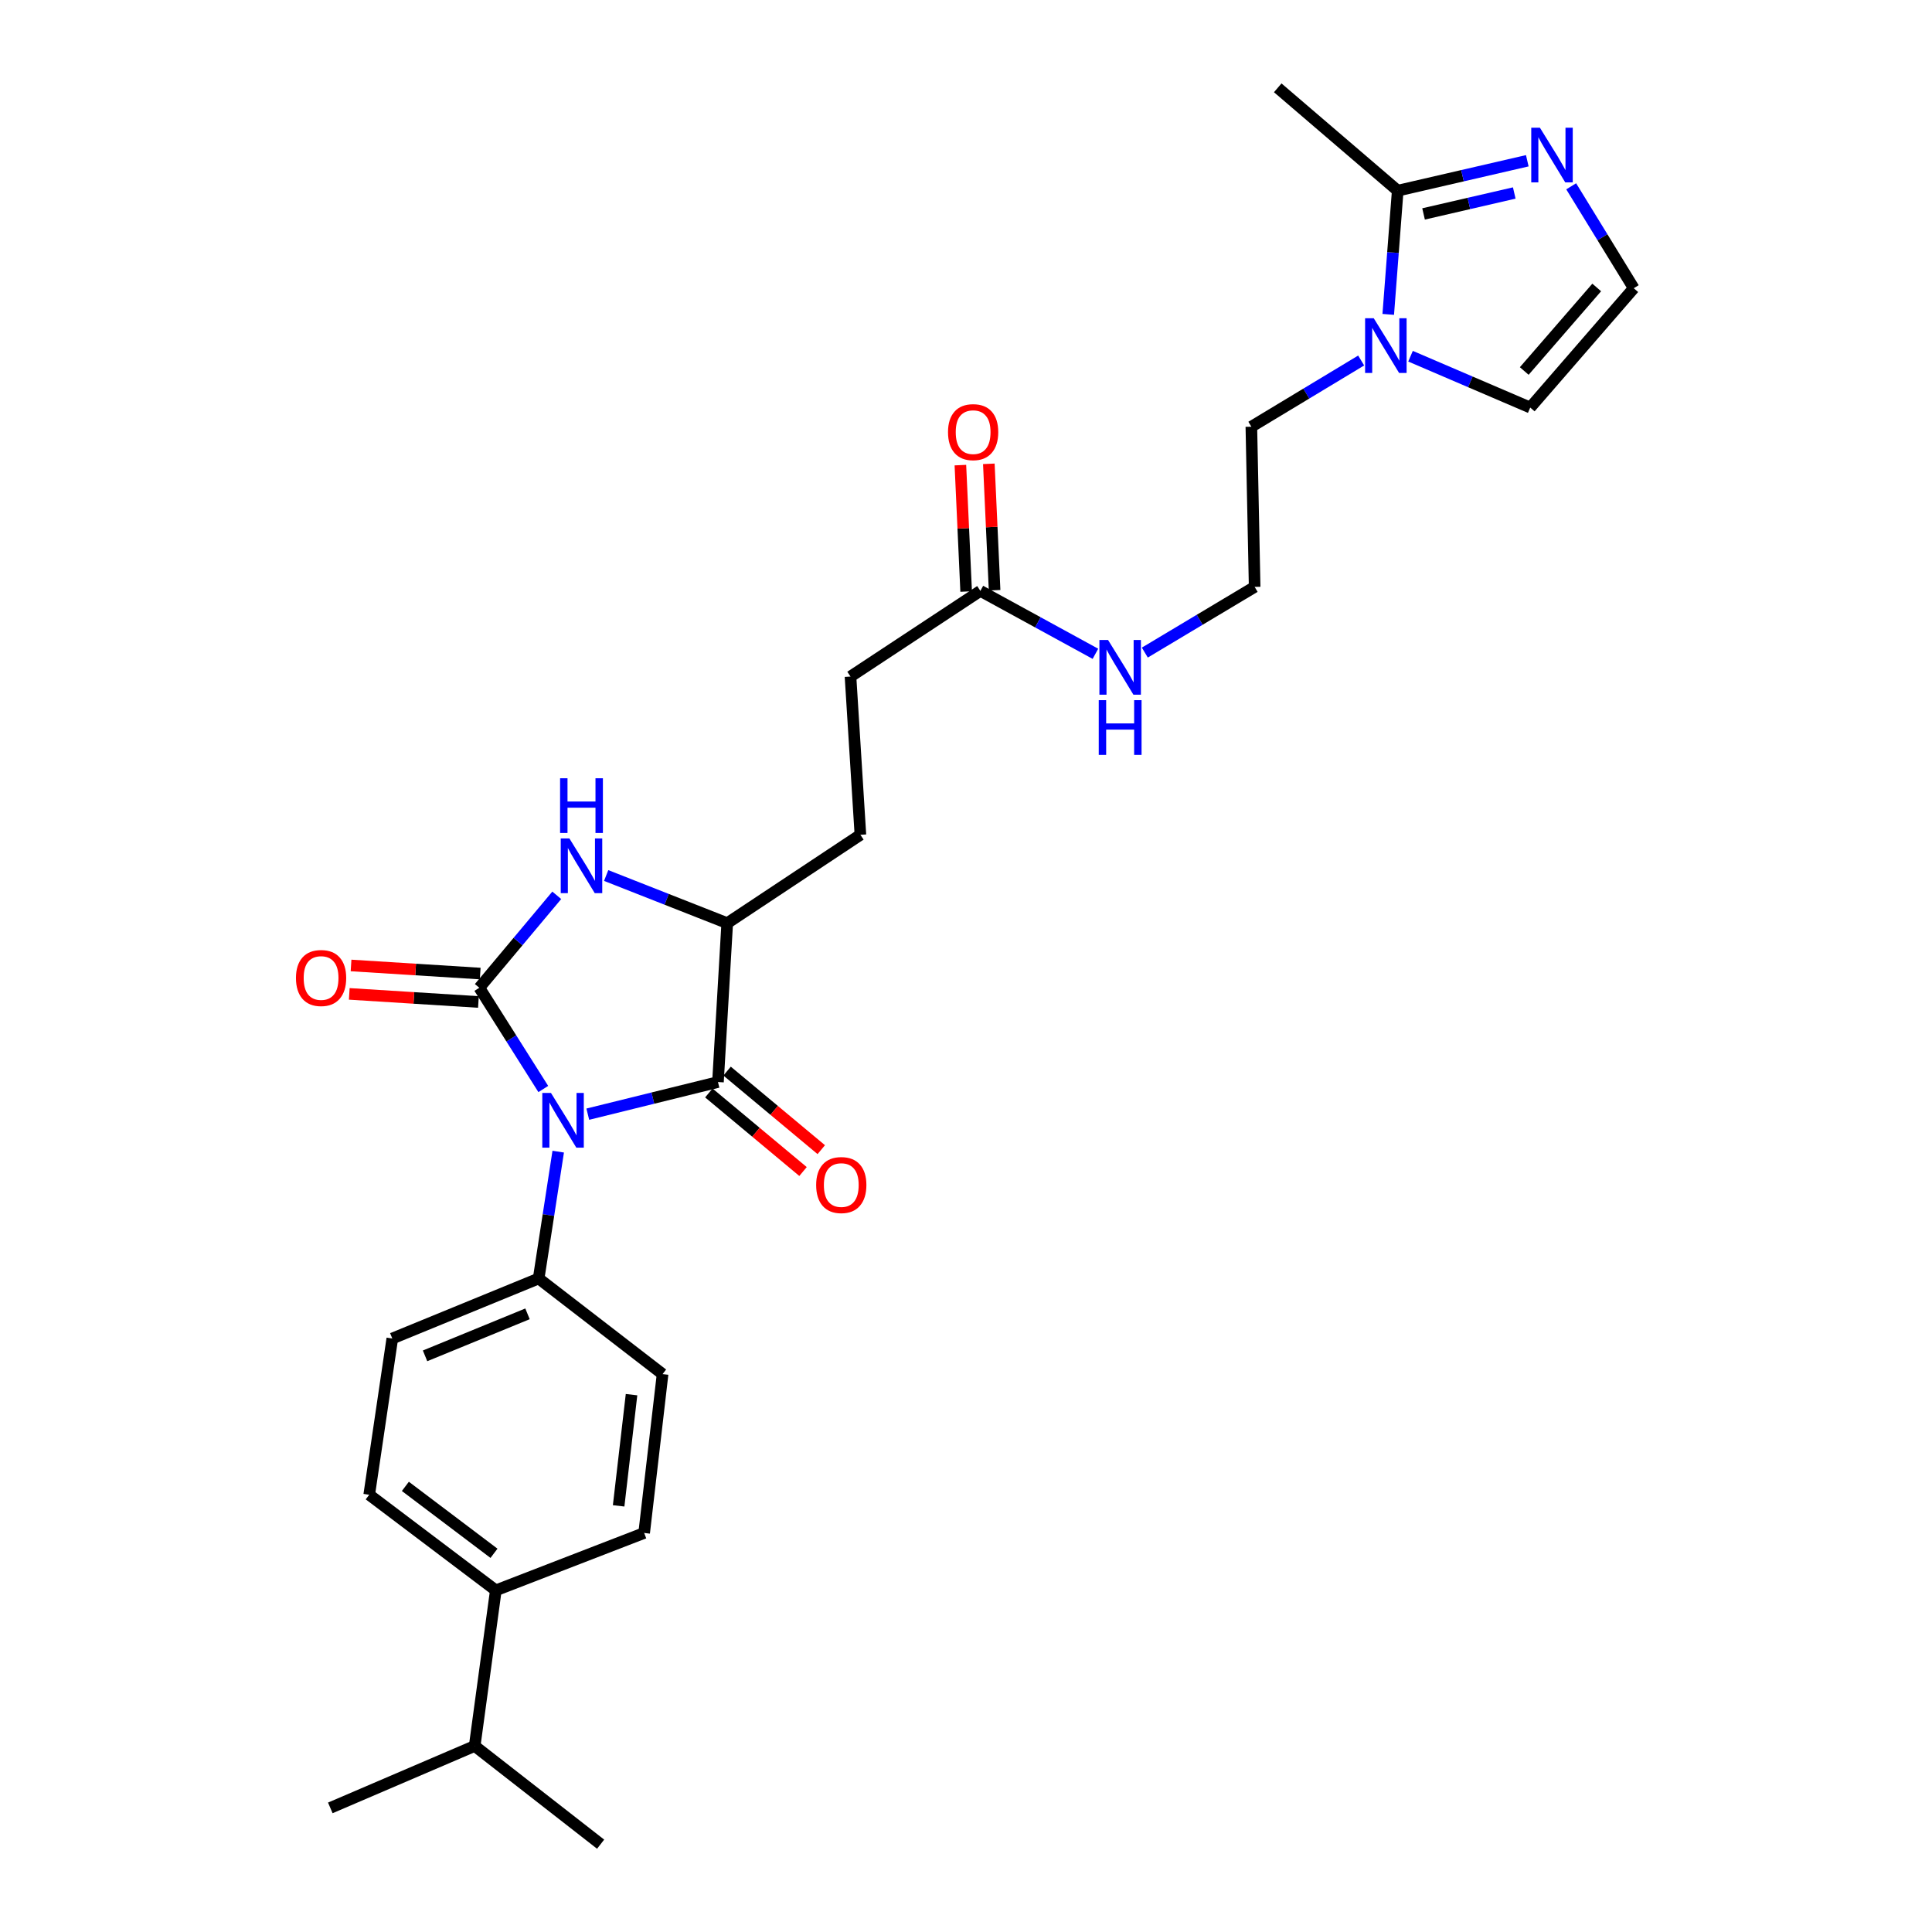 <?xml version='1.0' encoding='iso-8859-1'?>
<svg version='1.1' baseProfile='full'
              xmlns='http://www.w3.org/2000/svg'
                      xmlns:rdkit='http://www.rdkit.org/xml'
                      xmlns:xlink='http://www.w3.org/1999/xlink'
                  xml:space='preserve'
width='1000px' height='1000px' viewBox='0 0 1000 1000'>
<!-- END OF HEADER -->
<rect style='opacity:1.0;fill:#FFFFFF;stroke:none' width='1000' height='1000' x='0' y='0'> </rect>
<path class='bond-0' d='M 281.206,563.669 L 264.65,537.468' style='fill:none;fill-rule:evenodd;stroke:#0000FF;stroke-width:6px;stroke-linecap:butt;stroke-linejoin:miter;stroke-opacity:1' />
<path class='bond-0' d='M 264.65,537.468 L 248.095,511.267' style='fill:none;fill-rule:evenodd;stroke:#000000;stroke-width:6px;stroke-linecap:butt;stroke-linejoin:miter;stroke-opacity:1' />
<path class='bond-1' d='M 304.239,576.695 L 337.929,568.377' style='fill:none;fill-rule:evenodd;stroke:#0000FF;stroke-width:6px;stroke-linecap:butt;stroke-linejoin:miter;stroke-opacity:1' />
<path class='bond-1' d='M 337.929,568.377 L 371.619,560.059' style='fill:none;fill-rule:evenodd;stroke:#000000;stroke-width:6px;stroke-linecap:butt;stroke-linejoin:miter;stroke-opacity:1' />
<path class='bond-7' d='M 288.931,596.088 L 283.87,628.917' style='fill:none;fill-rule:evenodd;stroke:#0000FF;stroke-width:6px;stroke-linecap:butt;stroke-linejoin:miter;stroke-opacity:1' />
<path class='bond-7' d='M 283.87,628.917 L 278.808,661.745' style='fill:none;fill-rule:evenodd;stroke:#000000;stroke-width:6px;stroke-linecap:butt;stroke-linejoin:miter;stroke-opacity:1' />
<path class='bond-2' d='M 248.095,511.267 L 268.139,487.341' style='fill:none;fill-rule:evenodd;stroke:#000000;stroke-width:6px;stroke-linecap:butt;stroke-linejoin:miter;stroke-opacity:1' />
<path class='bond-2' d='M 268.139,487.341 L 288.182,463.415' style='fill:none;fill-rule:evenodd;stroke:#0000FF;stroke-width:6px;stroke-linecap:butt;stroke-linejoin:miter;stroke-opacity:1' />
<path class='bond-8' d='M 248.556,503.912 L 215.13,501.817' style='fill:none;fill-rule:evenodd;stroke:#000000;stroke-width:6px;stroke-linecap:butt;stroke-linejoin:miter;stroke-opacity:1' />
<path class='bond-8' d='M 215.13,501.817 L 181.704,499.722' style='fill:none;fill-rule:evenodd;stroke:#FF0000;stroke-width:6px;stroke-linecap:butt;stroke-linejoin:miter;stroke-opacity:1' />
<path class='bond-8' d='M 247.634,518.621 L 214.208,516.526' style='fill:none;fill-rule:evenodd;stroke:#000000;stroke-width:6px;stroke-linecap:butt;stroke-linejoin:miter;stroke-opacity:1' />
<path class='bond-8' d='M 214.208,516.526 L 180.782,514.431' style='fill:none;fill-rule:evenodd;stroke:#FF0000;stroke-width:6px;stroke-linecap:butt;stroke-linejoin:miter;stroke-opacity:1' />
<path class='bond-3' d='M 371.619,560.059 L 376.409,477.827' style='fill:none;fill-rule:evenodd;stroke:#000000;stroke-width:6px;stroke-linecap:butt;stroke-linejoin:miter;stroke-opacity:1' />
<path class='bond-12' d='M 366.898,565.717 L 391.272,586.048' style='fill:none;fill-rule:evenodd;stroke:#000000;stroke-width:6px;stroke-linecap:butt;stroke-linejoin:miter;stroke-opacity:1' />
<path class='bond-12' d='M 391.272,586.048 L 415.646,606.379' style='fill:none;fill-rule:evenodd;stroke:#FF0000;stroke-width:6px;stroke-linecap:butt;stroke-linejoin:miter;stroke-opacity:1' />
<path class='bond-12' d='M 376.339,554.4 L 400.712,574.73' style='fill:none;fill-rule:evenodd;stroke:#000000;stroke-width:6px;stroke-linecap:butt;stroke-linejoin:miter;stroke-opacity:1' />
<path class='bond-12' d='M 400.712,574.73 L 425.086,595.061' style='fill:none;fill-rule:evenodd;stroke:#FF0000;stroke-width:6px;stroke-linecap:butt;stroke-linejoin:miter;stroke-opacity:1' />
<path class='bond-28' d='M 313.748,453.163 L 345.078,465.495' style='fill:none;fill-rule:evenodd;stroke:#0000FF;stroke-width:6px;stroke-linecap:butt;stroke-linejoin:miter;stroke-opacity:1' />
<path class='bond-28' d='M 345.078,465.495 L 376.409,477.827' style='fill:none;fill-rule:evenodd;stroke:#000000;stroke-width:6px;stroke-linecap:butt;stroke-linejoin:miter;stroke-opacity:1' />
<path class='bond-14' d='M 376.409,477.827 L 445.343,432.089' style='fill:none;fill-rule:evenodd;stroke:#000000;stroke-width:6px;stroke-linecap:butt;stroke-linejoin:miter;stroke-opacity:1' />
<path class='bond-4' d='M 704.541,186.594 L 676.121,203.729' style='fill:none;fill-rule:evenodd;stroke:#0000FF;stroke-width:6px;stroke-linecap:butt;stroke-linejoin:miter;stroke-opacity:1' />
<path class='bond-4' d='M 676.121,203.729 L 647.7,220.865' style='fill:none;fill-rule:evenodd;stroke:#000000;stroke-width:6px;stroke-linecap:butt;stroke-linejoin:miter;stroke-opacity:1' />
<path class='bond-5' d='M 718.552,162.723 L 721.003,130.708' style='fill:none;fill-rule:evenodd;stroke:#0000FF;stroke-width:6px;stroke-linecap:butt;stroke-linejoin:miter;stroke-opacity:1' />
<path class='bond-5' d='M 721.003,130.708 L 723.455,98.692' style='fill:none;fill-rule:evenodd;stroke:#000000;stroke-width:6px;stroke-linecap:butt;stroke-linejoin:miter;stroke-opacity:1' />
<path class='bond-11' d='M 730.086,184.372 L 761.066,197.661' style='fill:none;fill-rule:evenodd;stroke:#0000FF;stroke-width:6px;stroke-linecap:butt;stroke-linejoin:miter;stroke-opacity:1' />
<path class='bond-11' d='M 761.066,197.661 L 792.045,210.949' style='fill:none;fill-rule:evenodd;stroke:#000000;stroke-width:6px;stroke-linecap:butt;stroke-linejoin:miter;stroke-opacity:1' />
<path class='bond-6' d='M 723.455,98.692 L 756.989,90.949' style='fill:none;fill-rule:evenodd;stroke:#000000;stroke-width:6px;stroke-linecap:butt;stroke-linejoin:miter;stroke-opacity:1' />
<path class='bond-6' d='M 756.989,90.949 L 790.523,83.206' style='fill:none;fill-rule:evenodd;stroke:#0000FF;stroke-width:6px;stroke-linecap:butt;stroke-linejoin:miter;stroke-opacity:1' />
<path class='bond-6' d='M 736.831,110.73 L 760.304,105.31' style='fill:none;fill-rule:evenodd;stroke:#000000;stroke-width:6px;stroke-linecap:butt;stroke-linejoin:miter;stroke-opacity:1' />
<path class='bond-6' d='M 760.304,105.31 L 783.778,99.89' style='fill:none;fill-rule:evenodd;stroke:#0000FF;stroke-width:6px;stroke-linecap:butt;stroke-linejoin:miter;stroke-opacity:1' />
<path class='bond-25' d='M 723.455,98.692 L 661.349,45.455' style='fill:none;fill-rule:evenodd;stroke:#000000;stroke-width:6px;stroke-linecap:butt;stroke-linejoin:miter;stroke-opacity:1' />
<path class='bond-30' d='M 813.245,96.435 L 829.436,122.812' style='fill:none;fill-rule:evenodd;stroke:#0000FF;stroke-width:6px;stroke-linecap:butt;stroke-linejoin:miter;stroke-opacity:1' />
<path class='bond-30' d='M 829.436,122.812 L 845.627,149.188' style='fill:none;fill-rule:evenodd;stroke:#000000;stroke-width:6px;stroke-linecap:butt;stroke-linejoin:miter;stroke-opacity:1' />
<path class='bond-16' d='M 278.808,661.745 L 342.953,711.233' style='fill:none;fill-rule:evenodd;stroke:#000000;stroke-width:6px;stroke-linecap:butt;stroke-linejoin:miter;stroke-opacity:1' />
<path class='bond-17' d='M 278.808,661.745 L 203.053,692.81' style='fill:none;fill-rule:evenodd;stroke:#000000;stroke-width:6px;stroke-linecap:butt;stroke-linejoin:miter;stroke-opacity:1' />
<path class='bond-17' d='M 273.037,680.041 L 220.009,701.786' style='fill:none;fill-rule:evenodd;stroke:#000000;stroke-width:6px;stroke-linecap:butt;stroke-linejoin:miter;stroke-opacity:1' />
<path class='bond-9' d='M 845.627,149.188 L 792.045,210.949' style='fill:none;fill-rule:evenodd;stroke:#000000;stroke-width:6px;stroke-linecap:butt;stroke-linejoin:miter;stroke-opacity:1' />
<path class='bond-9' d='M 826.457,148.794 L 788.95,192.027' style='fill:none;fill-rule:evenodd;stroke:#000000;stroke-width:6px;stroke-linecap:butt;stroke-linejoin:miter;stroke-opacity:1' />
<path class='bond-10' d='M 507.44,305.839 L 440.217,350.185' style='fill:none;fill-rule:evenodd;stroke:#000000;stroke-width:6px;stroke-linecap:butt;stroke-linejoin:miter;stroke-opacity:1' />
<path class='bond-15' d='M 514.802,305.504 L 513.31,272.789' style='fill:none;fill-rule:evenodd;stroke:#000000;stroke-width:6px;stroke-linecap:butt;stroke-linejoin:miter;stroke-opacity:1' />
<path class='bond-15' d='M 513.31,272.789 L 511.818,240.074' style='fill:none;fill-rule:evenodd;stroke:#FF0000;stroke-width:6px;stroke-linecap:butt;stroke-linejoin:miter;stroke-opacity:1' />
<path class='bond-15' d='M 500.079,306.175 L 498.587,273.46' style='fill:none;fill-rule:evenodd;stroke:#000000;stroke-width:6px;stroke-linecap:butt;stroke-linejoin:miter;stroke-opacity:1' />
<path class='bond-15' d='M 498.587,273.46 L 497.095,240.745' style='fill:none;fill-rule:evenodd;stroke:#FF0000;stroke-width:6px;stroke-linecap:butt;stroke-linejoin:miter;stroke-opacity:1' />
<path class='bond-20' d='M 507.44,305.839 L 537.214,322.124' style='fill:none;fill-rule:evenodd;stroke:#000000;stroke-width:6px;stroke-linecap:butt;stroke-linejoin:miter;stroke-opacity:1' />
<path class='bond-20' d='M 537.214,322.124 L 566.987,338.41' style='fill:none;fill-rule:evenodd;stroke:#0000FF;stroke-width:6px;stroke-linecap:butt;stroke-linejoin:miter;stroke-opacity:1' />
<path class='bond-13' d='M 256.635,823.17 L 191.107,773.682' style='fill:none;fill-rule:evenodd;stroke:#000000;stroke-width:6px;stroke-linecap:butt;stroke-linejoin:miter;stroke-opacity:1' />
<path class='bond-13' d='M 255.688,803.986 L 209.819,769.344' style='fill:none;fill-rule:evenodd;stroke:#000000;stroke-width:6px;stroke-linecap:butt;stroke-linejoin:miter;stroke-opacity:1' />
<path class='bond-22' d='M 256.635,823.17 L 245.696,903.707' style='fill:none;fill-rule:evenodd;stroke:#000000;stroke-width:6px;stroke-linecap:butt;stroke-linejoin:miter;stroke-opacity:1' />
<path class='bond-29' d='M 256.635,823.17 L 333.414,793.464' style='fill:none;fill-rule:evenodd;stroke:#000000;stroke-width:6px;stroke-linecap:butt;stroke-linejoin:miter;stroke-opacity:1' />
<path class='bond-21' d='M 445.343,432.089 L 440.217,350.185' style='fill:none;fill-rule:evenodd;stroke:#000000;stroke-width:6px;stroke-linecap:butt;stroke-linejoin:miter;stroke-opacity:1' />
<path class='bond-19' d='M 342.953,711.233 L 333.414,793.464' style='fill:none;fill-rule:evenodd;stroke:#000000;stroke-width:6px;stroke-linecap:butt;stroke-linejoin:miter;stroke-opacity:1' />
<path class='bond-19' d='M 326.882,721.869 L 320.204,779.431' style='fill:none;fill-rule:evenodd;stroke:#000000;stroke-width:6px;stroke-linecap:butt;stroke-linejoin:miter;stroke-opacity:1' />
<path class='bond-18' d='M 203.053,692.81 L 191.107,773.682' style='fill:none;fill-rule:evenodd;stroke:#000000;stroke-width:6px;stroke-linecap:butt;stroke-linejoin:miter;stroke-opacity:1' />
<path class='bond-24' d='M 592.557,337.775 L 620.98,320.776' style='fill:none;fill-rule:evenodd;stroke:#0000FF;stroke-width:6px;stroke-linecap:butt;stroke-linejoin:miter;stroke-opacity:1' />
<path class='bond-24' d='M 620.98,320.776 L 649.403,303.776' style='fill:none;fill-rule:evenodd;stroke:#000000;stroke-width:6px;stroke-linecap:butt;stroke-linejoin:miter;stroke-opacity:1' />
<path class='bond-26' d='M 245.696,903.707 L 170.965,935.762' style='fill:none;fill-rule:evenodd;stroke:#000000;stroke-width:6px;stroke-linecap:butt;stroke-linejoin:miter;stroke-opacity:1' />
<path class='bond-27' d='M 245.696,903.707 L 310.88,954.545' style='fill:none;fill-rule:evenodd;stroke:#000000;stroke-width:6px;stroke-linecap:butt;stroke-linejoin:miter;stroke-opacity:1' />
<path class='bond-23' d='M 647.7,220.865 L 649.403,303.776' style='fill:none;fill-rule:evenodd;stroke:#000000;stroke-width:6px;stroke-linecap:butt;stroke-linejoin:miter;stroke-opacity:1' />
<path  class='atom-0' d='M 285.174 565.697
L 294.454 580.697
Q 295.374 582.177, 296.854 584.857
Q 298.334 587.537, 298.414 587.697
L 298.414 565.697
L 302.174 565.697
L 302.174 594.017
L 298.294 594.017
L 288.334 577.617
Q 287.174 575.697, 285.934 573.497
Q 284.734 571.297, 284.374 570.617
L 284.374 594.017
L 280.694 594.017
L 280.694 565.697
L 285.174 565.697
' fill='#0000FF'/>
<path  class='atom-3' d='M 294.721 433.978
L 304.001 448.978
Q 304.921 450.458, 306.401 453.138
Q 307.881 455.818, 307.961 455.978
L 307.961 433.978
L 311.721 433.978
L 311.721 462.298
L 307.841 462.298
L 297.881 445.898
Q 296.721 443.978, 295.481 441.778
Q 294.281 439.578, 293.921 438.898
L 293.921 462.298
L 290.241 462.298
L 290.241 433.978
L 294.721 433.978
' fill='#0000FF'/>
<path  class='atom-3' d='M 289.901 402.826
L 293.741 402.826
L 293.741 414.866
L 308.221 414.866
L 308.221 402.826
L 312.061 402.826
L 312.061 431.146
L 308.221 431.146
L 308.221 418.066
L 293.741 418.066
L 293.741 431.146
L 289.901 431.146
L 289.901 402.826
' fill='#0000FF'/>
<path  class='atom-5' d='M 711.054 164.733
L 720.334 179.733
Q 721.254 181.213, 722.734 183.893
Q 724.214 186.573, 724.294 186.733
L 724.294 164.733
L 728.054 164.733
L 728.054 193.053
L 724.174 193.053
L 714.214 176.653
Q 713.054 174.733, 711.814 172.533
Q 710.614 170.333, 710.254 169.653
L 710.254 193.053
L 706.574 193.053
L 706.574 164.733
L 711.054 164.733
' fill='#0000FF'/>
<path  class='atom-7' d='M 797.052 66.093
L 806.332 81.093
Q 807.252 82.573, 808.732 85.253
Q 810.212 87.933, 810.292 88.093
L 810.292 66.093
L 814.052 66.093
L 814.052 94.413
L 810.172 94.413
L 800.212 78.013
Q 799.052 76.093, 797.812 73.893
Q 796.612 71.693, 796.252 71.013
L 796.252 94.413
L 792.572 94.413
L 792.572 66.093
L 797.052 66.093
' fill='#0000FF'/>
<path  class='atom-9' d='M 153.191 506.213
Q 153.191 499.413, 156.551 495.613
Q 159.911 491.813, 166.191 491.813
Q 172.471 491.813, 175.831 495.613
Q 179.191 499.413, 179.191 506.213
Q 179.191 513.093, 175.791 517.013
Q 172.391 520.893, 166.191 520.893
Q 159.951 520.893, 156.551 517.013
Q 153.191 513.133, 153.191 506.213
M 166.191 517.693
Q 170.511 517.693, 172.831 514.813
Q 175.191 511.893, 175.191 506.213
Q 175.191 500.653, 172.831 497.853
Q 170.511 495.013, 166.191 495.013
Q 161.871 495.013, 159.511 497.813
Q 157.191 500.613, 157.191 506.213
Q 157.191 511.933, 159.511 514.813
Q 161.871 517.693, 166.191 517.693
' fill='#FF0000'/>
<path  class='atom-13' d='M 422.444 613.377
Q 422.444 606.577, 425.804 602.777
Q 429.164 598.977, 435.444 598.977
Q 441.724 598.977, 445.084 602.777
Q 448.444 606.577, 448.444 613.377
Q 448.444 620.257, 445.044 624.177
Q 441.644 628.057, 435.444 628.057
Q 429.204 628.057, 425.804 624.177
Q 422.444 620.297, 422.444 613.377
M 435.444 624.857
Q 439.764 624.857, 442.084 621.977
Q 444.444 619.057, 444.444 613.377
Q 444.444 607.817, 442.084 605.017
Q 439.764 602.177, 435.444 602.177
Q 431.124 602.177, 428.764 604.977
Q 426.444 607.777, 426.444 613.377
Q 426.444 619.097, 428.764 621.977
Q 431.124 624.857, 435.444 624.857
' fill='#FF0000'/>
<path  class='atom-16' d='M 490.69 223.671
Q 490.69 216.871, 494.05 213.071
Q 497.41 209.271, 503.69 209.271
Q 509.97 209.271, 513.33 213.071
Q 516.69 216.871, 516.69 223.671
Q 516.69 230.551, 513.29 234.471
Q 509.89 238.351, 503.69 238.351
Q 497.45 238.351, 494.05 234.471
Q 490.69 230.591, 490.69 223.671
M 503.69 235.151
Q 508.01 235.151, 510.33 232.271
Q 512.69 229.351, 512.69 223.671
Q 512.69 218.111, 510.33 215.311
Q 508.01 212.471, 503.69 212.471
Q 499.37 212.471, 497.01 215.271
Q 494.69 218.071, 494.69 223.671
Q 494.69 229.391, 497.01 232.271
Q 499.37 235.151, 503.69 235.151
' fill='#FF0000'/>
<path  class='atom-21' d='M 573.529 331.252
L 582.809 346.252
Q 583.729 347.732, 585.209 350.412
Q 586.689 353.092, 586.769 353.252
L 586.769 331.252
L 590.529 331.252
L 590.529 359.572
L 586.649 359.572
L 576.689 343.172
Q 575.529 341.252, 574.289 339.052
Q 573.089 336.852, 572.729 336.172
L 572.729 359.572
L 569.049 359.572
L 569.049 331.252
L 573.529 331.252
' fill='#0000FF'/>
<path  class='atom-21' d='M 568.709 362.404
L 572.549 362.404
L 572.549 374.444
L 587.029 374.444
L 587.029 362.404
L 590.869 362.404
L 590.869 390.724
L 587.029 390.724
L 587.029 377.644
L 572.549 377.644
L 572.549 390.724
L 568.709 390.724
L 568.709 362.404
' fill='#0000FF'/>
</svg>
